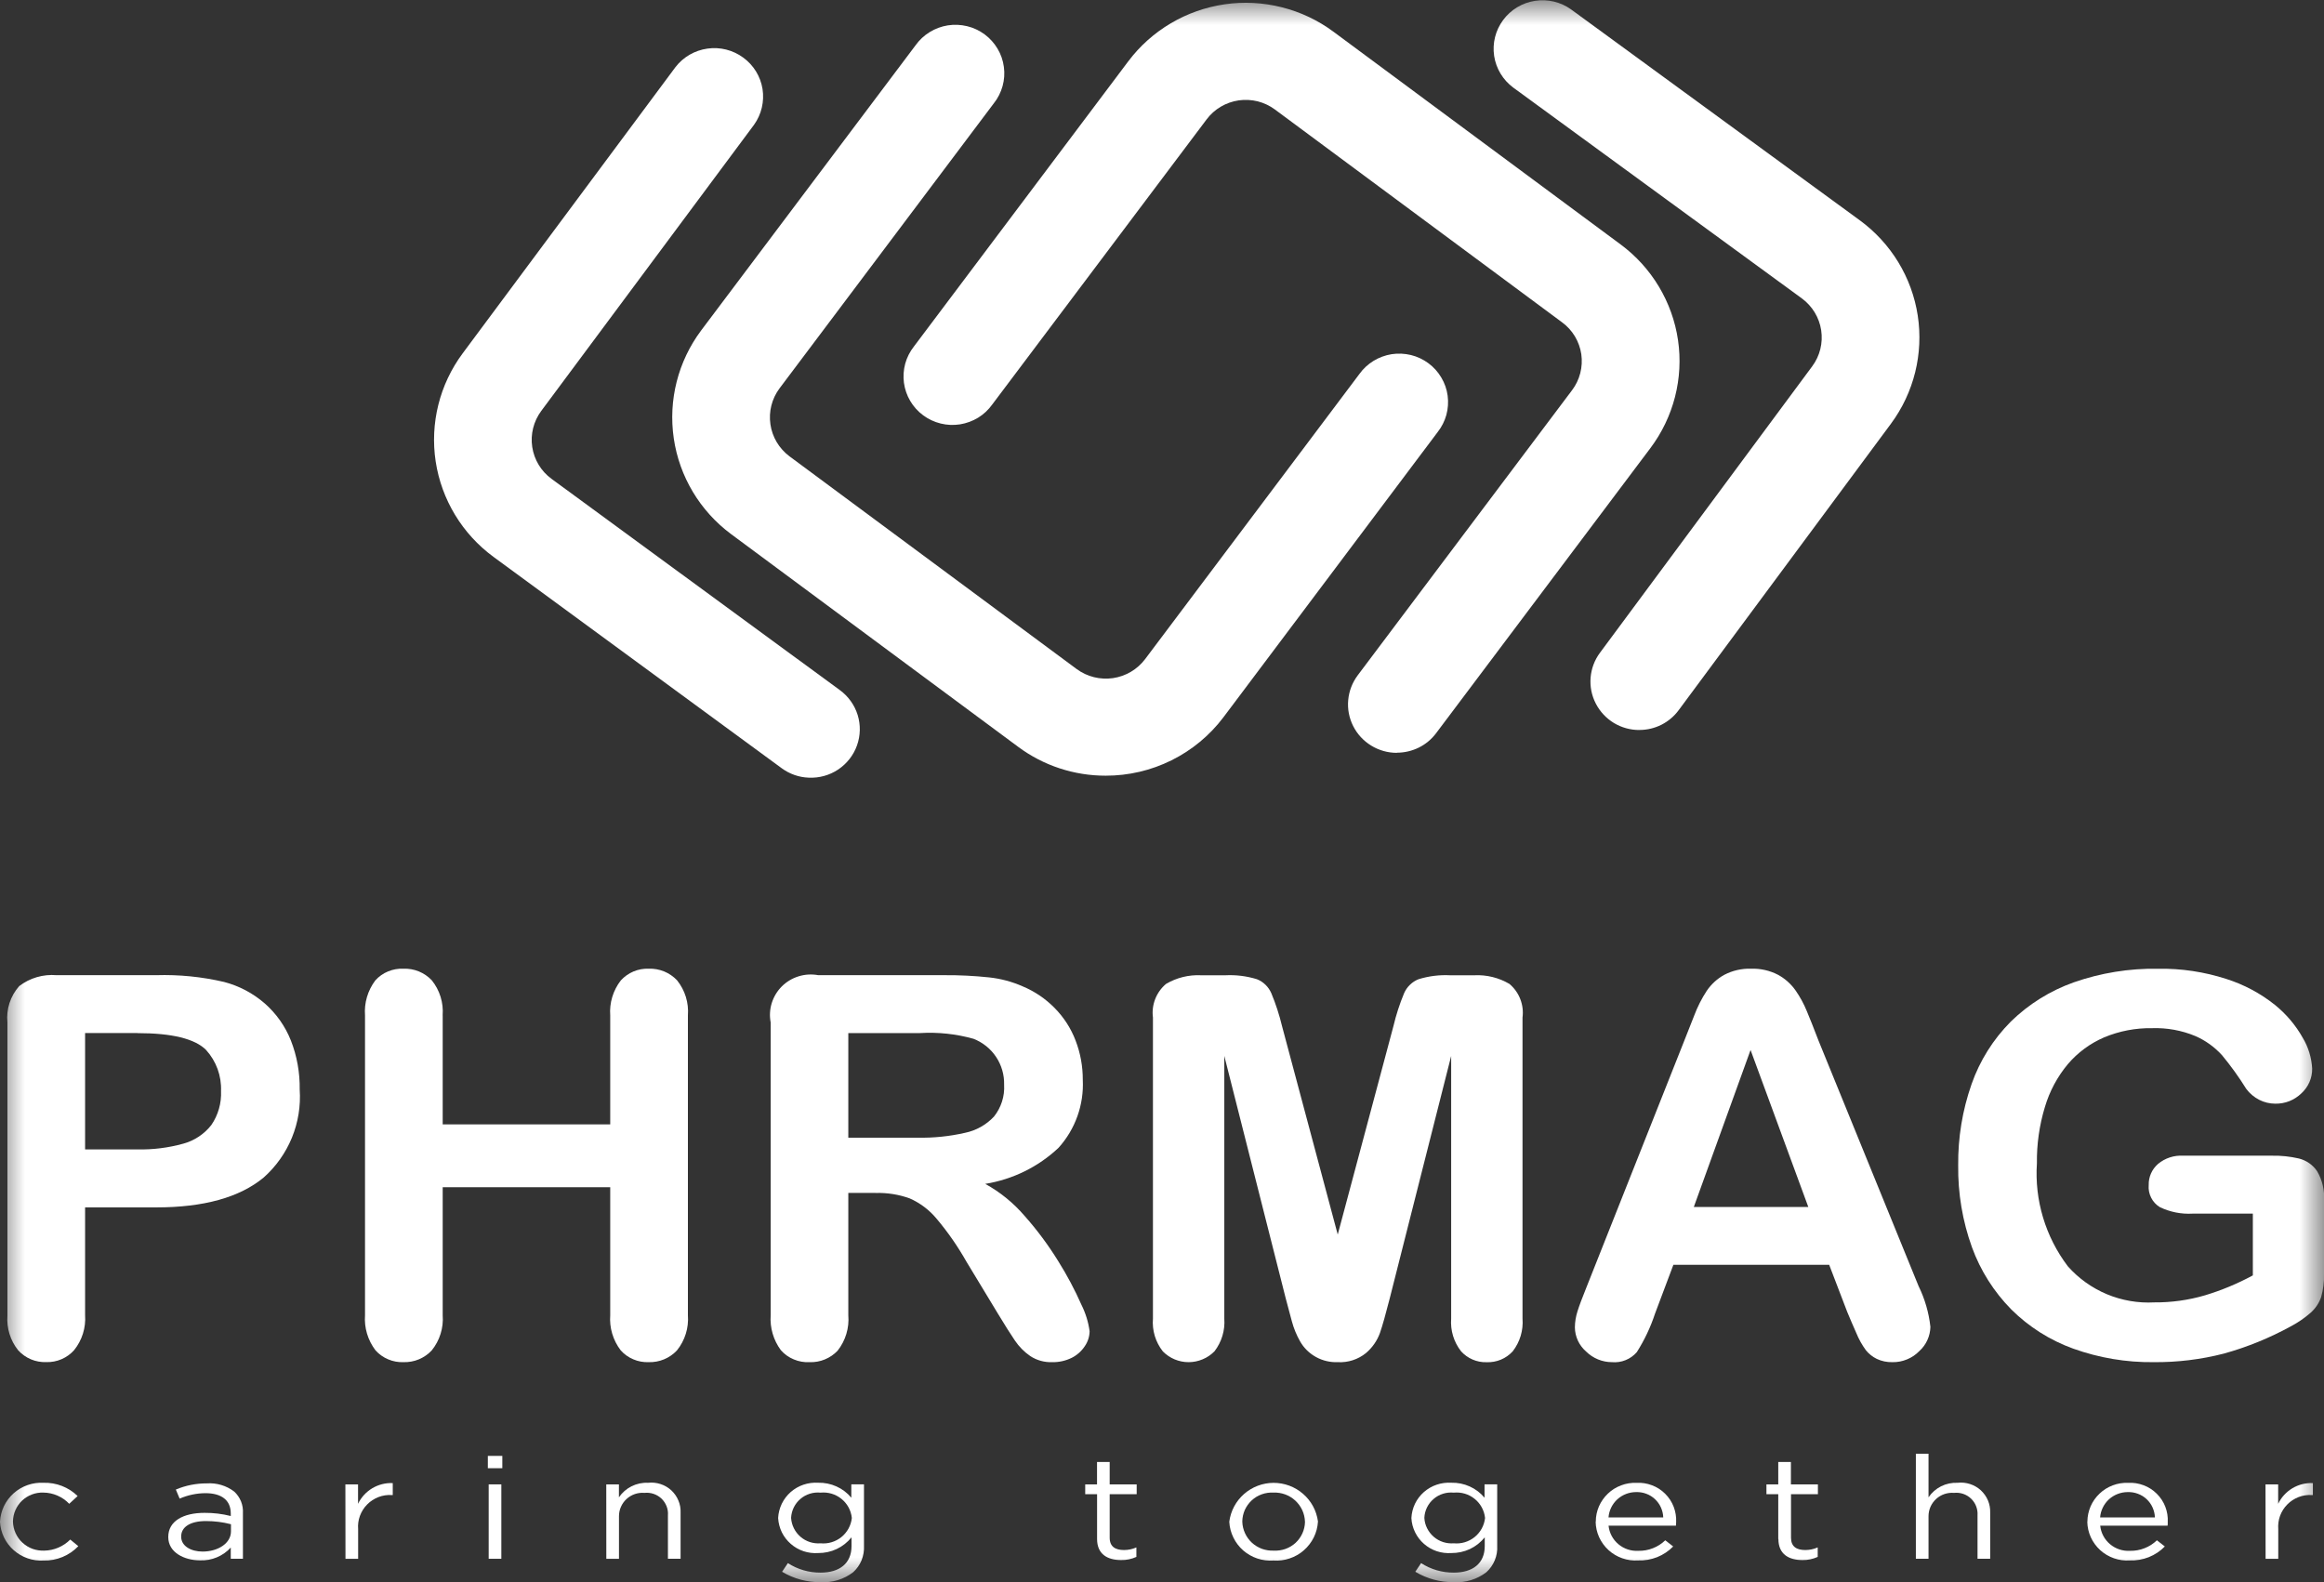 <svg width="47" height="32" viewBox="0 0 47 32" fill="none" xmlns="http://www.w3.org/2000/svg">
<rect x="0" y="0" width="47" height="32" fill="#333333" stroke="none"/>
<g clip-path="url(#clip0_11257_3704)">
<mask id="mask0_11257_3704" style="mask-type:luminance" maskUnits="userSpaceOnUse" x="0" y="0" width="47" height="32">
<path d="M47 0H0V32H47V0Z" fill="white"/>
</mask>
<g mask="url(#mask0_11257_3704)">
<path d="M16.355 15.729C16.158 15.722 15.968 15.655 15.81 15.539L9.981 11.264C9.349 10.8 8.929 10.106 8.811 9.334C8.694 8.563 8.89 7.776 9.356 7.148L13.66 1.358C13.817 1.154 14.049 1.019 14.306 0.983C14.562 0.946 14.823 1.012 15.031 1.165C15.24 1.317 15.38 1.545 15.421 1.799C15.461 2.054 15.4 2.313 15.25 2.523L10.945 8.313C10.79 8.523 10.725 8.785 10.764 9.042C10.803 9.299 10.943 9.531 11.154 9.685L16.985 13.958C17.156 14.083 17.282 14.259 17.345 14.46C17.407 14.661 17.403 14.877 17.332 15.076C17.262 15.274 17.128 15.445 16.953 15.563C16.777 15.681 16.567 15.739 16.355 15.729Z" fill="white"/>
<path d="M28.249 15.227C28.066 15.227 27.886 15.176 27.73 15.08C27.575 14.985 27.448 14.848 27.366 14.685C27.284 14.522 27.249 14.34 27.266 14.159C27.282 13.978 27.349 13.805 27.458 13.659L31.793 7.892C31.871 7.789 31.927 7.672 31.959 7.547C31.991 7.422 31.998 7.292 31.98 7.165C31.961 7.037 31.917 6.915 31.851 6.804C31.784 6.693 31.697 6.597 31.592 6.52L25.784 2.215C25.68 2.138 25.562 2.082 25.437 2.05C25.311 2.019 25.18 2.012 25.052 2.03C24.923 2.049 24.8 2.092 24.689 2.158C24.577 2.224 24.48 2.311 24.402 2.415L20.067 8.181C19.991 8.288 19.894 8.379 19.782 8.448C19.67 8.516 19.545 8.562 19.415 8.583C19.285 8.603 19.152 8.598 19.024 8.566C18.896 8.535 18.775 8.478 18.67 8.4C18.564 8.322 18.475 8.223 18.409 8.111C18.342 7.998 18.299 7.873 18.281 7.743C18.264 7.613 18.273 7.482 18.307 7.355C18.342 7.229 18.402 7.111 18.483 7.008L22.818 1.24C23.051 0.93 23.343 0.669 23.678 0.471C24.012 0.273 24.383 0.143 24.768 0.087C25.153 0.031 25.546 0.052 25.923 0.147C26.301 0.242 26.656 0.41 26.968 0.642L32.775 4.944C33.087 5.175 33.35 5.465 33.549 5.797C33.748 6.129 33.88 6.497 33.936 6.88C33.992 7.263 33.971 7.652 33.875 8.027C33.779 8.402 33.61 8.754 33.377 9.064L29.044 14.829C28.952 14.952 28.832 15.052 28.695 15.12C28.557 15.188 28.405 15.224 28.251 15.224" fill="white"/>
<path d="M33.159 14.765C32.976 14.767 32.796 14.717 32.639 14.623C32.483 14.528 32.356 14.392 32.273 14.23C32.189 14.068 32.153 13.886 32.168 13.705C32.183 13.523 32.248 13.35 32.357 13.203L36.651 7.407C36.806 7.198 36.87 6.936 36.831 6.679C36.792 6.422 36.651 6.191 36.441 6.036L30.604 1.772C30.395 1.617 30.256 1.387 30.217 1.131C30.179 0.874 30.244 0.614 30.399 0.405C30.553 0.196 30.785 0.057 31.042 0.017C31.3 -0.023 31.563 0.039 31.774 0.191L37.611 4.455C38.244 4.918 38.666 5.611 38.784 6.382C38.902 7.153 38.708 7.94 38.243 8.569L33.949 14.364C33.858 14.488 33.739 14.588 33.602 14.658C33.465 14.727 33.313 14.764 33.159 14.764" fill="white"/>
<path d="M22.361 15.689C21.723 15.69 21.102 15.485 20.592 15.106L14.784 10.802C14.155 10.334 13.739 9.638 13.626 8.866C13.513 8.094 13.712 7.309 14.181 6.682L18.517 0.915C18.593 0.808 18.69 0.718 18.802 0.649C18.914 0.58 19.038 0.534 19.169 0.513C19.299 0.493 19.432 0.499 19.56 0.53C19.688 0.561 19.808 0.618 19.914 0.696C20.019 0.774 20.108 0.873 20.175 0.986C20.242 1.098 20.285 1.223 20.302 1.353C20.32 1.483 20.311 1.615 20.276 1.741C20.241 1.867 20.182 1.985 20.1 2.088L15.765 7.855C15.609 8.064 15.543 8.326 15.581 8.584C15.618 8.841 15.757 9.073 15.967 9.23L21.774 13.532C21.984 13.687 22.248 13.753 22.508 13.716C22.767 13.678 23.001 13.54 23.158 13.332L27.491 7.566C27.567 7.459 27.665 7.369 27.776 7.3C27.889 7.231 28.013 7.185 28.143 7.164C28.274 7.144 28.407 7.15 28.535 7.181C28.662 7.212 28.783 7.269 28.888 7.347C28.994 7.425 29.083 7.524 29.149 7.637C29.216 7.749 29.26 7.874 29.277 8.004C29.294 8.134 29.285 8.266 29.251 8.392C29.216 8.518 29.156 8.636 29.075 8.739L24.742 14.508C24.465 14.875 24.105 15.173 23.692 15.378C23.279 15.583 22.823 15.69 22.361 15.689Z" fill="white"/>
<path d="M3.158 24.421H1.721V26.6C1.739 26.855 1.66 27.108 1.499 27.308C1.429 27.387 1.342 27.449 1.245 27.491C1.148 27.533 1.043 27.553 0.938 27.55C0.831 27.554 0.724 27.535 0.626 27.494C0.527 27.452 0.439 27.39 0.367 27.311C0.209 27.113 0.132 26.863 0.15 26.61V20.68C0.137 20.548 0.151 20.414 0.192 20.288C0.233 20.161 0.3 20.045 0.388 19.945C0.603 19.78 0.873 19.701 1.144 19.724H3.158C3.62 19.71 4.082 19.756 4.532 19.861C4.837 19.941 5.119 20.09 5.356 20.297C5.588 20.501 5.768 20.757 5.882 21.043C6.006 21.359 6.066 21.696 6.061 22.035C6.084 22.368 6.03 22.701 5.904 23.01C5.777 23.319 5.582 23.595 5.332 23.817C4.845 24.22 4.12 24.421 3.158 24.421ZM2.777 20.894H1.721V23.248H2.778C3.091 23.255 3.404 23.216 3.706 23.132C3.931 23.071 4.131 22.938 4.274 22.755C4.413 22.552 4.481 22.311 4.47 22.067C4.482 21.762 4.374 21.464 4.168 21.237C3.943 21.01 3.479 20.896 2.778 20.896" fill="white"/>
<path d="M8.953 20.538V22.742H12.341V20.538C12.322 20.284 12.399 20.031 12.556 19.829C12.627 19.752 12.714 19.69 12.811 19.649C12.909 19.608 13.014 19.589 13.119 19.593C13.226 19.589 13.332 19.608 13.431 19.648C13.53 19.689 13.619 19.75 13.692 19.827C13.854 20.028 13.932 20.282 13.912 20.538V26.601C13.932 26.858 13.852 27.113 13.69 27.314C13.617 27.392 13.528 27.453 13.43 27.494C13.331 27.535 13.225 27.554 13.118 27.551C13.012 27.555 12.906 27.536 12.808 27.494C12.71 27.453 12.623 27.391 12.553 27.312C12.397 27.108 12.322 26.855 12.341 26.601V24.013H8.953V26.601C8.973 26.858 8.893 27.113 8.731 27.314C8.658 27.392 8.569 27.453 8.471 27.494C8.373 27.535 8.266 27.554 8.16 27.551C8.054 27.555 7.948 27.536 7.85 27.494C7.752 27.453 7.665 27.391 7.594 27.312C7.439 27.108 7.363 26.855 7.382 26.601V20.538C7.363 20.284 7.437 20.033 7.591 19.829C7.662 19.75 7.75 19.688 7.848 19.648C7.947 19.607 8.053 19.588 8.159 19.593C8.266 19.589 8.373 19.608 8.471 19.648C8.57 19.689 8.659 19.75 8.732 19.827C8.894 20.028 8.972 20.282 8.952 20.538" fill="white"/>
<path d="M17.707 24.128H17.156V26.601C17.178 26.859 17.1 27.116 16.939 27.32C16.867 27.396 16.779 27.456 16.681 27.496C16.584 27.536 16.479 27.555 16.373 27.551C16.264 27.557 16.155 27.538 16.055 27.496C15.954 27.455 15.864 27.391 15.792 27.309C15.641 27.105 15.568 26.854 15.586 26.601V20.68C15.561 20.549 15.568 20.414 15.608 20.287C15.648 20.16 15.718 20.044 15.812 19.95C15.907 19.856 16.024 19.786 16.152 19.747C16.28 19.707 16.416 19.7 16.548 19.724H19.101C19.403 19.722 19.705 19.737 20.005 19.769C20.239 19.794 20.467 19.855 20.682 19.95C20.924 20.051 21.143 20.199 21.327 20.386C21.513 20.574 21.658 20.798 21.752 21.045C21.85 21.299 21.899 21.568 21.898 21.84C21.923 22.345 21.747 22.839 21.408 23.215C20.999 23.601 20.482 23.855 19.925 23.945C20.229 24.112 20.499 24.333 20.724 24.596C20.977 24.881 21.204 25.188 21.404 25.512C21.58 25.793 21.736 26.086 21.87 26.389C21.954 26.558 22.011 26.739 22.036 26.927C22.034 27.035 22 27.14 21.938 27.229C21.872 27.329 21.78 27.411 21.671 27.465C21.55 27.524 21.415 27.554 21.28 27.551C21.122 27.557 20.967 27.514 20.836 27.428C20.714 27.344 20.609 27.238 20.526 27.115C20.44 26.989 20.323 26.804 20.175 26.559L19.546 25.52C19.371 25.211 19.169 24.919 18.94 24.648C18.794 24.472 18.608 24.332 18.398 24.239C18.177 24.159 17.942 24.122 17.706 24.129M18.605 20.895H17.156V23.011H18.562C18.882 23.017 19.202 22.984 19.514 22.913C19.74 22.867 19.946 22.751 20.103 22.583C20.248 22.4 20.321 22.172 20.307 21.94C20.312 21.741 20.256 21.544 20.145 21.378C20.035 21.212 19.875 21.084 19.689 21.011C19.337 20.912 18.97 20.873 18.605 20.895" fill="white"/>
<path d="M26.002 26.26L24.76 21.357V26.669C24.778 26.906 24.707 27.142 24.562 27.331C24.494 27.4 24.413 27.456 24.323 27.493C24.234 27.531 24.137 27.551 24.04 27.551C23.943 27.552 23.846 27.532 23.756 27.495C23.667 27.457 23.585 27.403 23.517 27.333C23.369 27.145 23.297 26.908 23.317 26.669V20.581C23.3 20.455 23.316 20.327 23.362 20.208C23.408 20.089 23.483 19.984 23.581 19.901C23.796 19.774 24.044 19.713 24.294 19.726H24.781C24.996 19.715 25.212 19.742 25.418 19.805C25.483 19.83 25.543 19.869 25.593 19.918C25.643 19.966 25.683 20.025 25.711 20.089C25.801 20.305 25.873 20.528 25.928 20.756L27.054 24.97L28.18 20.756C28.234 20.528 28.306 20.305 28.396 20.089C28.424 20.025 28.464 19.966 28.515 19.918C28.565 19.869 28.625 19.83 28.69 19.805C28.896 19.742 29.111 19.715 29.327 19.726H29.813C30.063 19.713 30.312 19.774 30.527 19.901C30.625 19.984 30.7 20.089 30.746 20.208C30.792 20.327 30.808 20.455 30.791 20.581V26.67C30.81 26.907 30.739 27.143 30.593 27.332C30.526 27.405 30.444 27.463 30.352 27.501C30.26 27.539 30.161 27.556 30.062 27.552C29.965 27.555 29.869 27.536 29.781 27.498C29.692 27.46 29.613 27.403 29.549 27.332C29.401 27.144 29.33 26.908 29.348 26.67V21.358L28.106 26.26C28.025 26.578 27.959 26.812 27.908 26.96C27.851 27.118 27.753 27.258 27.625 27.367C27.465 27.497 27.261 27.563 27.054 27.551C26.901 27.557 26.748 27.521 26.614 27.447C26.48 27.373 26.368 27.264 26.293 27.131C26.22 27.003 26.164 26.866 26.126 26.724C26.086 26.576 26.044 26.421 26.002 26.26Z" fill="white"/>
<path d="M37.363 26.548L36.993 25.582H33.842L33.471 26.569C33.381 26.843 33.257 27.105 33.102 27.349C33.04 27.42 32.963 27.475 32.876 27.51C32.788 27.546 32.694 27.559 32.6 27.551C32.503 27.551 32.407 27.532 32.317 27.495C32.227 27.458 32.146 27.404 32.077 27.336C32.007 27.275 31.95 27.2 31.911 27.116C31.872 27.032 31.851 26.94 31.85 26.848C31.851 26.737 31.869 26.628 31.903 26.522C31.938 26.41 31.996 26.255 32.077 26.055L34.059 21.058C34.116 20.914 34.184 20.742 34.263 20.541C34.329 20.365 34.414 20.197 34.517 20.04C34.608 19.906 34.729 19.795 34.871 19.717C35.038 19.63 35.224 19.587 35.413 19.593C35.603 19.587 35.791 19.629 35.96 19.717C36.101 19.794 36.222 19.903 36.314 20.034C36.405 20.165 36.481 20.305 36.541 20.452C36.603 20.6 36.682 20.799 36.777 21.047L38.801 26.013C38.928 26.272 39.009 26.551 39.04 26.837C39.038 26.93 39.017 27.021 38.978 27.106C38.94 27.19 38.884 27.266 38.815 27.328C38.745 27.4 38.661 27.457 38.567 27.495C38.474 27.534 38.374 27.553 38.273 27.551C38.164 27.554 38.055 27.532 37.956 27.485C37.87 27.443 37.794 27.383 37.734 27.308C37.656 27.201 37.591 27.084 37.541 26.961C37.472 26.806 37.413 26.668 37.364 26.549M34.255 24.413H36.571L35.403 21.237L34.255 24.413Z" fill="white"/>
<path d="M47 24.291V25.766C47.005 25.925 46.985 26.083 46.942 26.236C46.899 26.359 46.825 26.468 46.727 26.554C46.605 26.66 46.471 26.752 46.328 26.827C45.9 27.062 45.446 27.247 44.974 27.378C44.512 27.497 44.035 27.555 43.557 27.551C43.002 27.558 42.451 27.465 41.929 27.278C41.458 27.108 41.03 26.837 40.676 26.485C40.323 26.127 40.051 25.697 39.88 25.226C39.689 24.695 39.595 24.136 39.602 23.572C39.596 23.013 39.687 22.457 39.872 21.929C40.038 21.454 40.309 21.022 40.665 20.664C41.026 20.31 41.461 20.039 41.939 19.869C42.486 19.678 43.062 19.584 43.642 19.594C44.112 19.586 44.58 19.656 45.027 19.801C45.382 19.914 45.714 20.091 46.005 20.323C46.234 20.508 46.426 20.734 46.57 20.99C46.684 21.18 46.749 21.394 46.761 21.615C46.762 21.709 46.743 21.802 46.705 21.889C46.667 21.975 46.611 22.052 46.541 22.116C46.471 22.183 46.389 22.236 46.299 22.272C46.209 22.307 46.112 22.325 46.015 22.323C45.902 22.323 45.79 22.296 45.69 22.245C45.587 22.192 45.497 22.117 45.428 22.024C45.28 21.786 45.116 21.558 44.937 21.342C44.786 21.176 44.601 21.043 44.395 20.954C44.12 20.84 43.823 20.786 43.525 20.796C43.191 20.79 42.86 20.854 42.553 20.982C42.27 21.104 42.019 21.289 41.82 21.523C41.607 21.778 41.449 22.074 41.355 22.392C41.243 22.761 41.189 23.144 41.194 23.529C41.144 24.276 41.367 25.015 41.82 25.613C42.037 25.858 42.307 26.05 42.609 26.177C42.912 26.303 43.24 26.36 43.567 26.342C43.914 26.345 44.258 26.297 44.59 26.2C44.927 26.099 45.252 25.963 45.561 25.796V24.547H44.343C44.114 24.56 43.886 24.515 43.679 24.415C43.604 24.369 43.543 24.303 43.504 24.224C43.464 24.145 43.447 24.057 43.455 23.969C43.453 23.889 43.468 23.809 43.501 23.735C43.533 23.661 43.582 23.596 43.643 23.542C43.785 23.424 43.967 23.364 44.153 23.375H45.938C46.125 23.371 46.312 23.39 46.493 23.432C46.644 23.47 46.775 23.561 46.861 23.689C46.967 23.87 47.015 24.079 47.001 24.288" fill="white"/>
<path d="M0 30.783V30.777C0.006 30.668 0.033 30.561 0.08 30.463C0.128 30.364 0.194 30.276 0.276 30.203C0.358 30.13 0.454 30.073 0.558 30.037C0.661 30.001 0.771 29.985 0.881 29.991C1.008 29.987 1.135 30.009 1.253 30.055C1.371 30.101 1.479 30.17 1.57 30.259L1.4 30.416C1.333 30.345 1.252 30.289 1.162 30.25C1.073 30.211 0.976 30.19 0.878 30.189C0.799 30.186 0.72 30.199 0.646 30.227C0.572 30.255 0.504 30.297 0.447 30.351C0.39 30.405 0.344 30.471 0.312 30.543C0.28 30.615 0.264 30.692 0.262 30.771V30.776C0.264 30.857 0.282 30.936 0.315 31.009C0.348 31.082 0.395 31.148 0.454 31.202C0.513 31.257 0.583 31.299 0.658 31.327C0.734 31.354 0.815 31.366 0.895 31.363C1.093 31.36 1.282 31.279 1.421 31.139L1.584 31.273C1.494 31.367 1.385 31.442 1.264 31.492C1.143 31.542 1.013 31.567 0.882 31.563C0.772 31.57 0.662 31.555 0.559 31.519C0.455 31.483 0.36 31.427 0.278 31.355C0.196 31.282 0.129 31.195 0.081 31.096C0.034 30.998 0.006 30.892 0 30.783Z" fill="white"/>
<path d="M3.403 31.092V31.085C3.403 30.768 3.702 30.599 4.138 30.599C4.316 30.598 4.494 30.619 4.667 30.663V30.611C4.667 30.34 4.477 30.201 4.155 30.201C3.975 30.202 3.797 30.24 3.633 30.311L3.556 30.128C3.754 30.044 3.967 30.002 4.182 30.003C4.381 29.989 4.579 30.048 4.737 30.169C4.797 30.224 4.844 30.293 4.875 30.369C4.905 30.445 4.918 30.526 4.913 30.608V31.528H4.667V31.301C4.589 31.387 4.493 31.454 4.385 31.499C4.278 31.544 4.162 31.565 4.045 31.56C3.726 31.56 3.403 31.399 3.403 31.091M4.671 30.975V30.829C4.505 30.786 4.335 30.765 4.165 30.765C3.843 30.765 3.664 30.887 3.664 31.076V31.082C3.664 31.271 3.863 31.382 4.096 31.382C4.412 31.382 4.671 31.213 4.671 30.975" fill="white"/>
<path d="M6.985 30.023H7.241V30.416C7.304 30.285 7.404 30.176 7.529 30.101C7.654 30.027 7.798 29.99 7.943 29.997V30.239H7.923C7.831 30.233 7.739 30.247 7.653 30.28C7.567 30.314 7.489 30.364 7.425 30.43C7.36 30.495 7.311 30.574 7.279 30.66C7.248 30.746 7.235 30.837 7.243 30.929V31.529H6.987L6.985 30.023Z" fill="white"/>
<path d="M9.866 29.447H10.159V29.696H9.866V29.447ZM9.883 30.023H10.139V31.528H9.883V30.023Z" fill="white"/>
<path d="M12.261 30.023H12.517V30.285C12.582 30.19 12.669 30.113 12.773 30.061C12.876 30.01 12.991 29.985 13.106 29.991C13.191 29.981 13.276 29.99 13.357 30.016C13.438 30.042 13.512 30.085 13.575 30.142C13.637 30.2 13.687 30.27 13.719 30.348C13.752 30.425 13.768 30.509 13.764 30.594V31.528H13.508V30.649C13.513 30.587 13.504 30.524 13.481 30.466C13.458 30.407 13.423 30.355 13.378 30.311C13.332 30.268 13.278 30.235 13.218 30.215C13.159 30.195 13.095 30.188 13.033 30.195C12.967 30.189 12.901 30.198 12.839 30.219C12.777 30.24 12.72 30.274 12.671 30.319C12.623 30.363 12.584 30.417 12.558 30.477C12.531 30.537 12.518 30.601 12.518 30.667V31.529H12.262L12.261 30.023Z" fill="white"/>
<path d="M15.817 31.79L15.934 31.616C16.131 31.743 16.361 31.81 16.596 31.808C16.975 31.808 17.221 31.625 17.221 31.272V31.094C17.14 31.195 17.037 31.276 16.92 31.331C16.803 31.386 16.675 31.413 16.546 31.412C16.446 31.419 16.345 31.406 16.251 31.375C16.156 31.343 16.068 31.293 15.993 31.227C15.918 31.162 15.856 31.082 15.812 30.993C15.769 30.904 15.743 30.806 15.737 30.707V30.701C15.742 30.602 15.768 30.504 15.811 30.414C15.855 30.324 15.916 30.244 15.991 30.178C16.067 30.112 16.154 30.061 16.25 30.029C16.345 29.997 16.445 29.984 16.546 29.99C16.673 29.987 16.8 30.012 16.917 30.065C17.033 30.117 17.136 30.195 17.217 30.293V30.022H17.473V31.267C17.478 31.366 17.461 31.466 17.424 31.558C17.386 31.65 17.328 31.733 17.254 31.8C17.067 31.943 16.834 32.015 16.599 32.001C16.323 32.005 16.053 31.932 15.817 31.791M17.227 30.705V30.7C17.211 30.549 17.135 30.411 17.017 30.316C16.898 30.22 16.747 30.175 16.595 30.19C16.522 30.183 16.448 30.19 16.378 30.212C16.308 30.234 16.243 30.269 16.188 30.317C16.132 30.364 16.087 30.422 16.054 30.488C16.022 30.553 16.003 30.624 15.999 30.697V30.703C16.004 30.776 16.023 30.847 16.056 30.912C16.088 30.977 16.134 31.035 16.189 31.083C16.244 31.131 16.309 31.167 16.379 31.19C16.448 31.212 16.522 31.221 16.595 31.215C16.747 31.23 16.898 31.184 17.016 31.089C17.134 30.994 17.21 30.856 17.227 30.706" fill="white"/>
<path d="M22.187 31.131V30.222H21.947V30.024H22.186V29.57H22.442V30.024H22.988V30.222H22.442V31.102C22.442 31.285 22.559 31.351 22.732 31.351C22.818 31.351 22.904 31.333 22.982 31.298V31.49C22.885 31.534 22.78 31.556 22.673 31.554C22.397 31.554 22.187 31.435 22.187 31.128" fill="white"/>
<path d="M24.861 30.783V30.777C24.889 30.561 24.995 30.362 25.159 30.218C25.324 30.073 25.536 29.993 25.755 29.992C25.975 29.992 26.187 30.07 26.352 30.214C26.518 30.357 26.625 30.555 26.654 30.772V30.777C26.647 30.888 26.619 30.996 26.57 31.095C26.52 31.195 26.452 31.284 26.368 31.357C26.285 31.43 26.187 31.486 26.081 31.521C25.976 31.557 25.864 31.571 25.753 31.563C25.642 31.571 25.532 31.557 25.427 31.522C25.322 31.487 25.225 31.431 25.142 31.359C25.059 31.286 24.992 31.198 24.944 31.099C24.895 31 24.867 30.893 24.861 30.783M26.391 30.783V30.778C26.389 30.697 26.37 30.618 26.337 30.545C26.303 30.472 26.255 30.406 26.196 30.351C26.136 30.296 26.067 30.254 25.991 30.226C25.914 30.198 25.834 30.186 25.753 30.189C25.672 30.185 25.592 30.197 25.517 30.224C25.441 30.251 25.372 30.293 25.313 30.348C25.255 30.402 25.208 30.468 25.175 30.54C25.143 30.613 25.125 30.692 25.124 30.772V30.777C25.126 30.857 25.145 30.936 25.178 31.009C25.211 31.082 25.259 31.148 25.318 31.203C25.377 31.257 25.447 31.299 25.522 31.327C25.598 31.354 25.679 31.366 25.759 31.363C25.84 31.367 25.92 31.356 25.996 31.329C26.071 31.302 26.141 31.261 26.2 31.207C26.259 31.152 26.306 31.087 26.339 31.014C26.372 30.942 26.39 30.863 26.392 30.783" fill="white"/>
<path d="M28.623 31.79L28.74 31.616C28.937 31.743 29.167 31.81 29.402 31.808C29.781 31.808 30.027 31.625 30.027 31.272V31.094C29.946 31.195 29.844 31.276 29.727 31.331C29.609 31.386 29.481 31.413 29.352 31.412C29.252 31.419 29.152 31.406 29.057 31.375C28.962 31.343 28.874 31.293 28.799 31.227C28.724 31.162 28.663 31.082 28.619 30.993C28.575 30.904 28.549 30.806 28.544 30.707V30.701C28.549 30.602 28.574 30.504 28.617 30.414C28.661 30.324 28.722 30.244 28.797 30.178C28.873 30.112 28.96 30.061 29.056 30.029C29.151 29.997 29.251 29.984 29.352 29.99C29.48 29.987 29.606 30.012 29.723 30.065C29.839 30.117 29.942 30.195 30.023 30.293V30.022H30.279V31.267C30.285 31.366 30.268 31.466 30.23 31.558C30.192 31.65 30.134 31.733 30.06 31.8C29.873 31.943 29.64 32.015 29.405 32.001C29.13 32.005 28.859 31.932 28.623 31.791M30.033 30.705V30.7C30.017 30.549 29.941 30.411 29.823 30.316C29.705 30.22 29.553 30.175 29.401 30.19C29.328 30.183 29.254 30.19 29.184 30.212C29.114 30.234 29.049 30.269 28.994 30.317C28.938 30.364 28.893 30.422 28.86 30.488C28.828 30.553 28.809 30.624 28.806 30.697V30.703C28.81 30.776 28.829 30.847 28.862 30.912C28.895 30.977 28.94 31.035 28.995 31.083C29.051 31.131 29.115 31.167 29.185 31.19C29.255 31.212 29.328 31.221 29.401 31.215C29.553 31.23 29.704 31.184 29.822 31.089C29.94 30.994 30.016 30.856 30.033 30.706" fill="white"/>
<path d="M32.273 30.78V30.774C32.273 30.669 32.295 30.564 32.337 30.467C32.38 30.37 32.441 30.283 32.518 30.21C32.594 30.137 32.685 30.08 32.785 30.043C32.884 30.005 32.99 29.988 33.096 29.992C33.203 29.986 33.309 30.003 33.409 30.041C33.509 30.078 33.6 30.137 33.675 30.212C33.751 30.287 33.81 30.377 33.848 30.476C33.886 30.575 33.903 30.681 33.898 30.787C33.898 30.81 33.897 30.834 33.894 30.858H32.531C32.546 31.004 32.617 31.138 32.73 31.233C32.843 31.328 32.988 31.376 33.136 31.367C33.236 31.369 33.336 31.351 33.429 31.314C33.522 31.278 33.606 31.223 33.678 31.154L33.838 31.279C33.746 31.373 33.636 31.446 33.514 31.495C33.392 31.543 33.261 31.566 33.13 31.561C33.021 31.569 32.912 31.554 32.809 31.518C32.706 31.482 32.611 31.426 32.531 31.353C32.451 31.28 32.386 31.191 32.341 31.093C32.296 30.994 32.272 30.887 32.27 30.779M33.637 30.692C33.635 30.622 33.619 30.554 33.59 30.49C33.562 30.427 33.521 30.37 33.47 30.322C33.419 30.274 33.359 30.237 33.294 30.213C33.228 30.188 33.158 30.177 33.088 30.179C32.947 30.179 32.811 30.232 32.708 30.326C32.604 30.422 32.541 30.552 32.53 30.692H33.637Z" fill="white"/>
<path d="M35.963 31.131V30.222H35.724V30.024H35.963V29.57H36.219V30.024H36.765V30.222H36.221V31.102C36.221 31.285 36.337 31.351 36.51 31.351C36.597 31.351 36.682 31.333 36.761 31.298V31.49C36.664 31.534 36.558 31.556 36.452 31.554C36.176 31.554 35.966 31.435 35.966 31.128" fill="white"/>
<path d="M38.746 29.403H39.002V30.285C39.066 30.19 39.154 30.113 39.257 30.061C39.36 30.01 39.475 29.986 39.59 29.991C39.675 29.981 39.76 29.99 39.841 30.016C39.922 30.042 39.996 30.085 40.059 30.142C40.121 30.2 40.171 30.27 40.204 30.348C40.236 30.425 40.252 30.509 40.249 30.594V31.528H39.993V30.649C39.997 30.587 39.988 30.524 39.965 30.466C39.943 30.407 39.907 30.355 39.862 30.311C39.817 30.268 39.762 30.235 39.703 30.215C39.643 30.195 39.58 30.188 39.517 30.195C39.452 30.189 39.386 30.198 39.323 30.219C39.261 30.24 39.204 30.274 39.156 30.318C39.107 30.363 39.069 30.416 39.042 30.476C39.016 30.536 39.002 30.601 39.002 30.666V31.528H38.746L38.746 29.403Z" fill="white"/>
<path d="M42.215 30.78V30.774C42.216 30.669 42.238 30.564 42.28 30.467C42.322 30.37 42.384 30.283 42.461 30.21C42.537 30.137 42.628 30.08 42.727 30.043C42.827 30.005 42.933 29.988 43.039 29.992C43.146 29.986 43.252 30.003 43.352 30.041C43.452 30.078 43.543 30.137 43.618 30.212C43.694 30.287 43.753 30.377 43.791 30.476C43.829 30.575 43.846 30.681 43.84 30.787C43.841 30.81 43.84 30.834 43.837 30.858H42.474C42.489 31.004 42.56 31.138 42.673 31.233C42.786 31.328 42.931 31.376 43.079 31.367C43.179 31.369 43.278 31.351 43.371 31.314C43.465 31.278 43.549 31.223 43.621 31.154L43.781 31.279C43.689 31.373 43.579 31.446 43.457 31.495C43.335 31.543 43.204 31.566 43.072 31.561C42.964 31.569 42.855 31.554 42.752 31.518C42.649 31.482 42.554 31.426 42.474 31.353C42.394 31.28 42.329 31.191 42.284 31.093C42.239 30.994 42.215 30.887 42.213 30.779M43.58 30.692C43.578 30.622 43.562 30.554 43.533 30.49C43.505 30.427 43.464 30.37 43.413 30.322C43.362 30.274 43.302 30.237 43.236 30.213C43.17 30.188 43.101 30.177 43.031 30.179C42.89 30.179 42.754 30.232 42.65 30.326C42.547 30.422 42.483 30.552 42.472 30.692H43.58Z" fill="white"/>
<path d="M45.817 30.023H46.073V30.416C46.136 30.285 46.236 30.176 46.361 30.101C46.486 30.027 46.63 29.99 46.775 29.997V30.239H46.755C46.663 30.233 46.571 30.247 46.485 30.28C46.399 30.314 46.321 30.364 46.257 30.43C46.192 30.495 46.143 30.574 46.111 30.66C46.08 30.746 46.068 30.837 46.075 30.929V31.529H45.819L45.817 30.023Z" fill="white"/>
</g>
</g>
<defs>
<clipPath id="clip0_11257_3704">
<rect width="47" height="32" fill="white"/>
</clipPath>
</defs>
</svg>
